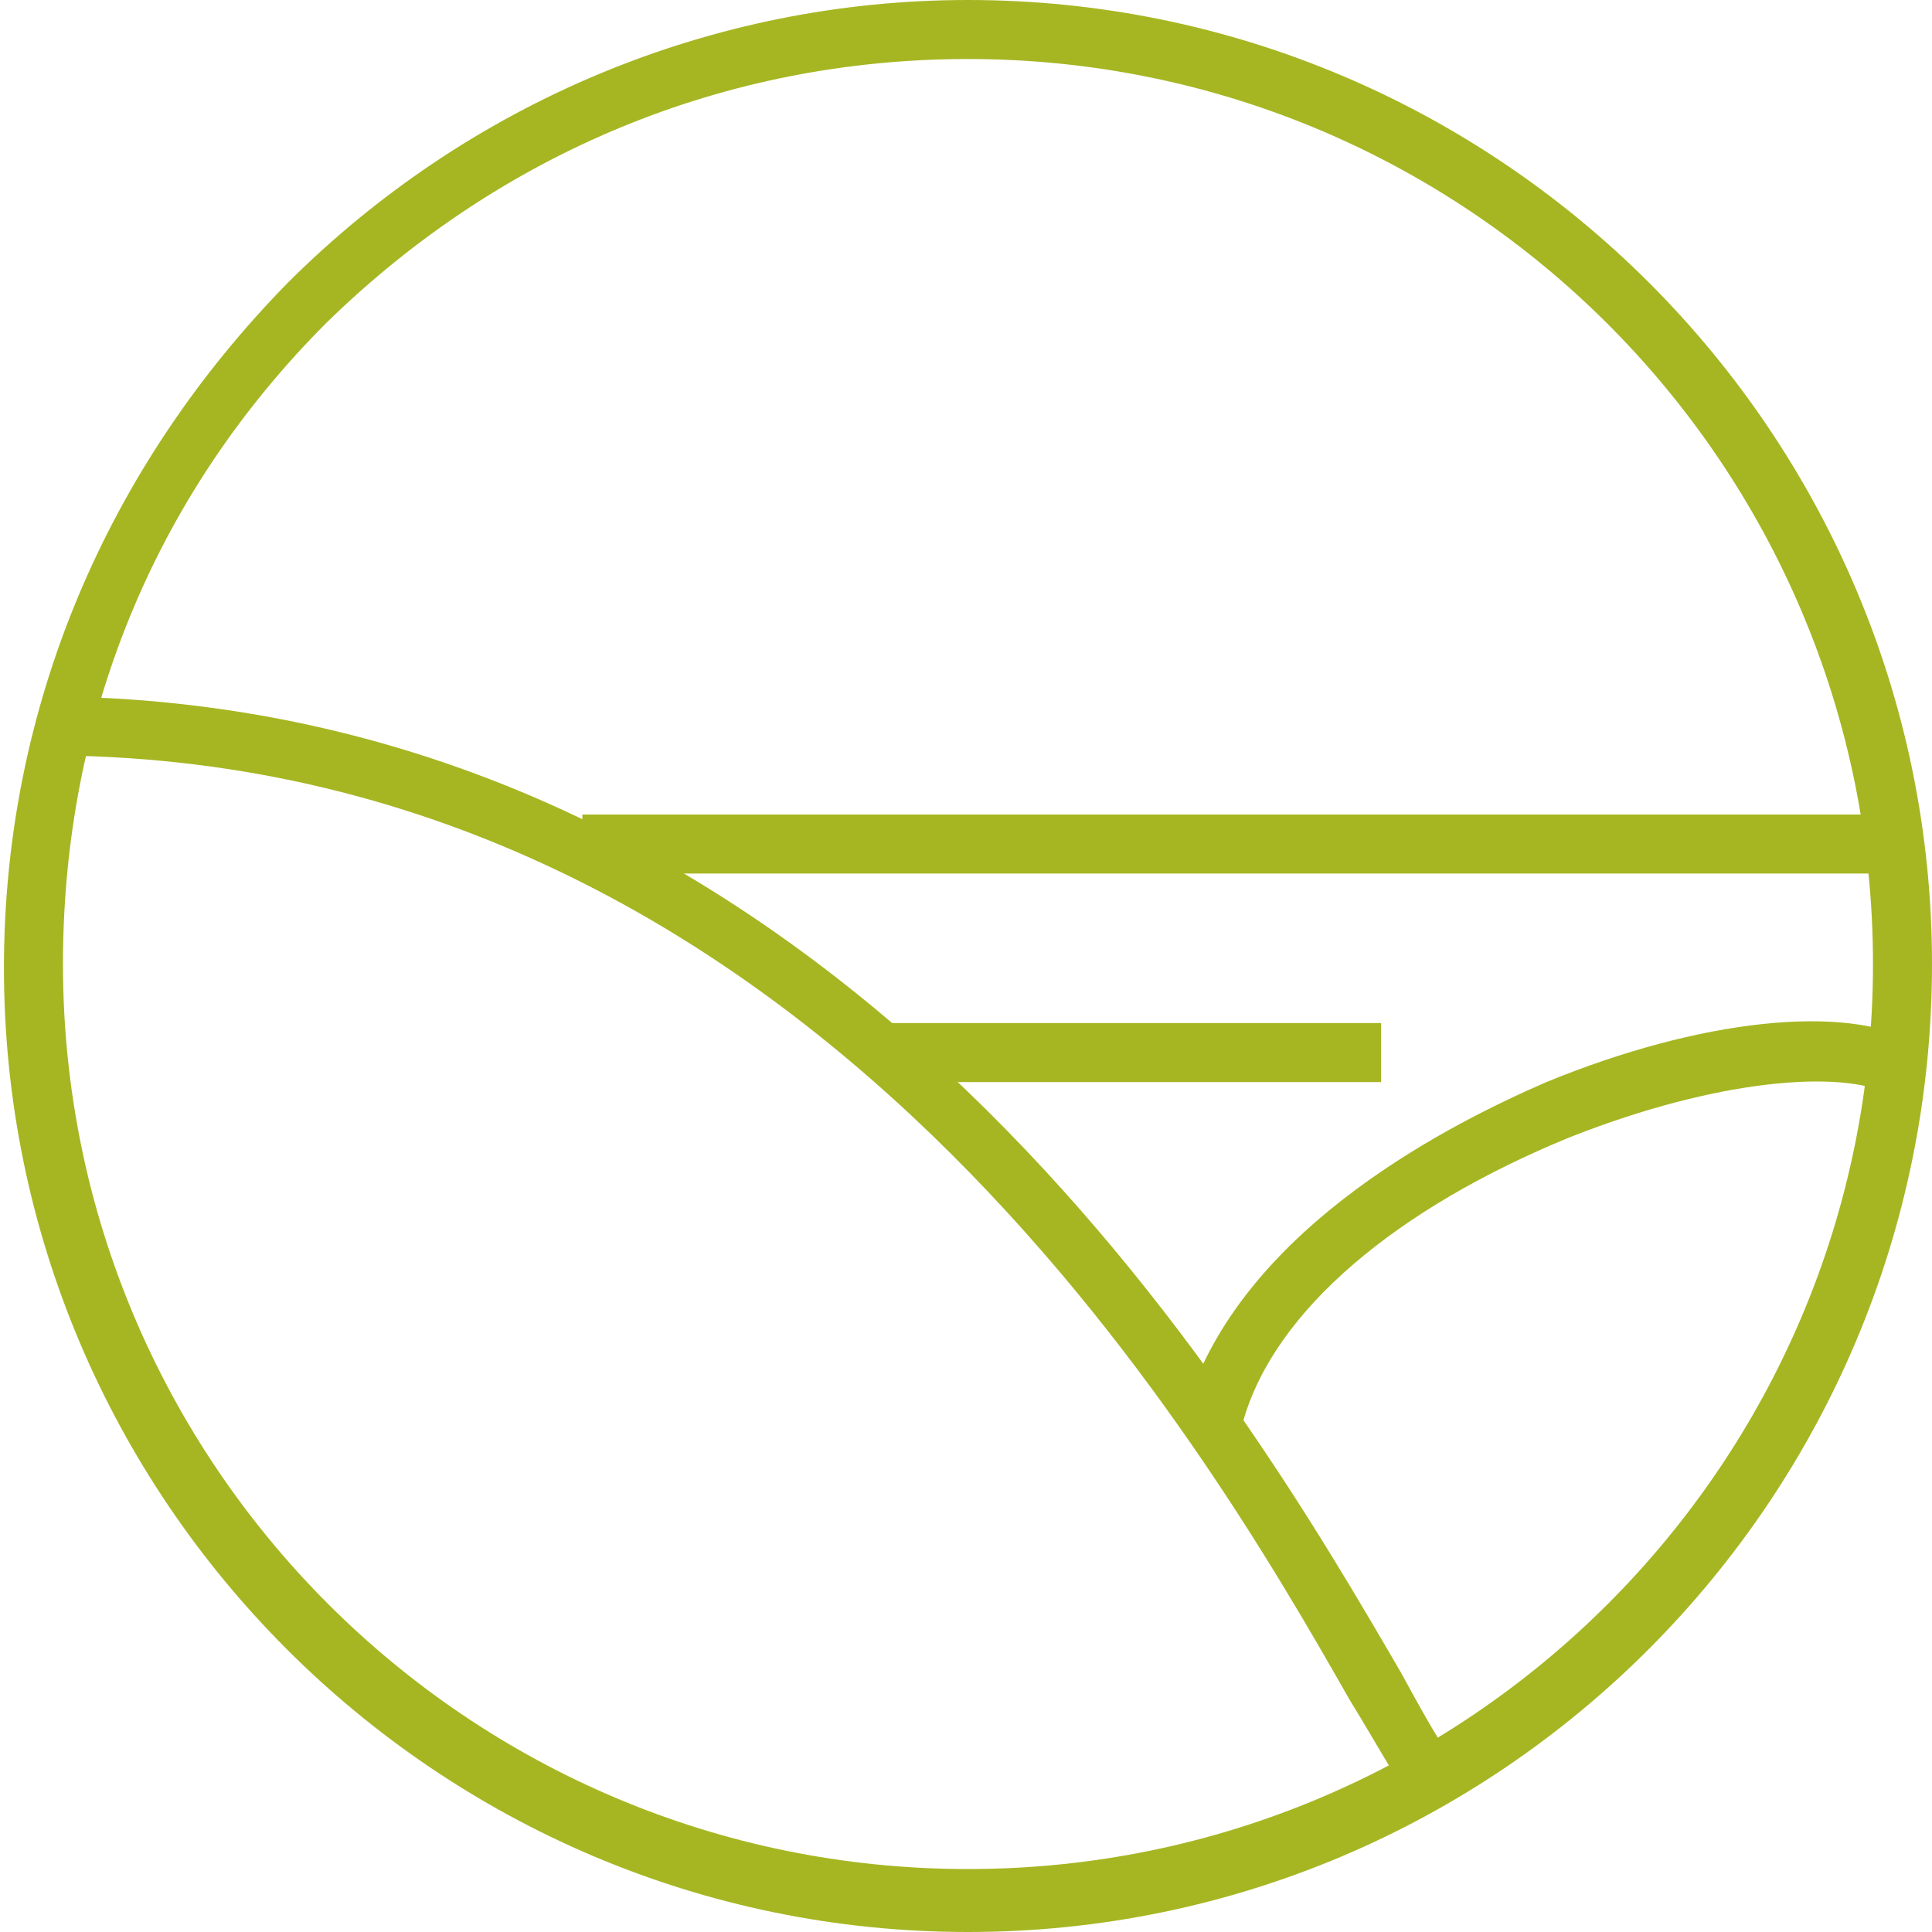 <?xml version="1.0" encoding="utf-8"?>
<!-- Generator: Adobe Illustrator 26.0.1, SVG Export Plug-In . SVG Version: 6.00 Build 0)  -->
<svg version="1.1" xmlns="http://www.w3.org/2000/svg" xmlns:xlink="http://www.w3.org/1999/xlink" x="0px" y="0px"
	 viewBox="0 0 49.1 49.1" style="enable-background:new 0 0 49.1 49.1;fill:#A6B622;" xml:space="preserve" width="49.1" height="49.1">
<path d="M24.6,49.1c-13.5,0-24.5-11-24.5-24.5c0-6.6,2.6-12.7,7.2-17.4C11.9,2.6,18.1,0,24.6,0l0,0
	c13.5,0,24.5,11,24.5,24.5C49.1,38.1,38.1,49.1,24.6,49.1z M24.6,1.5c-6.2,0-11.9,2.4-16.3,6.7c-4.4,4.4-6.7,10.1-6.7,16.3
	c0,12.7,10.3,23,23,23s23-10.3,23-23S37.3,1.5,24.6,1.5L24.6,1.5z"/>
<path d="M31.6,36.1l-1.4-0.5c1.5-4.5,6.8-7.1,9.1-8.1c3.9-1.6,7.6-2,9.4-1L48,27.8c-1.2-0.6-4.3-0.4-8.1,1.1
	C35.5,30.7,32.4,33.3,31.6,36.1z"/>
<path d="M35.9,45.7c-0.4-0.4-0.8-1.2-1.6-2.5c-3.7-6.5-13.7-23.8-32.8-24v-1.5C21.4,18,31.7,35.8,35.6,42.5
	c0.6,1.1,1.1,2,1.4,2.3L35.9,45.7z"/>
<rect x="14.8" y="20.7" width="33.6" height="1.5"/>
<rect x="22.3" y="26" width="12.8" height="1.5"/>
</svg>
